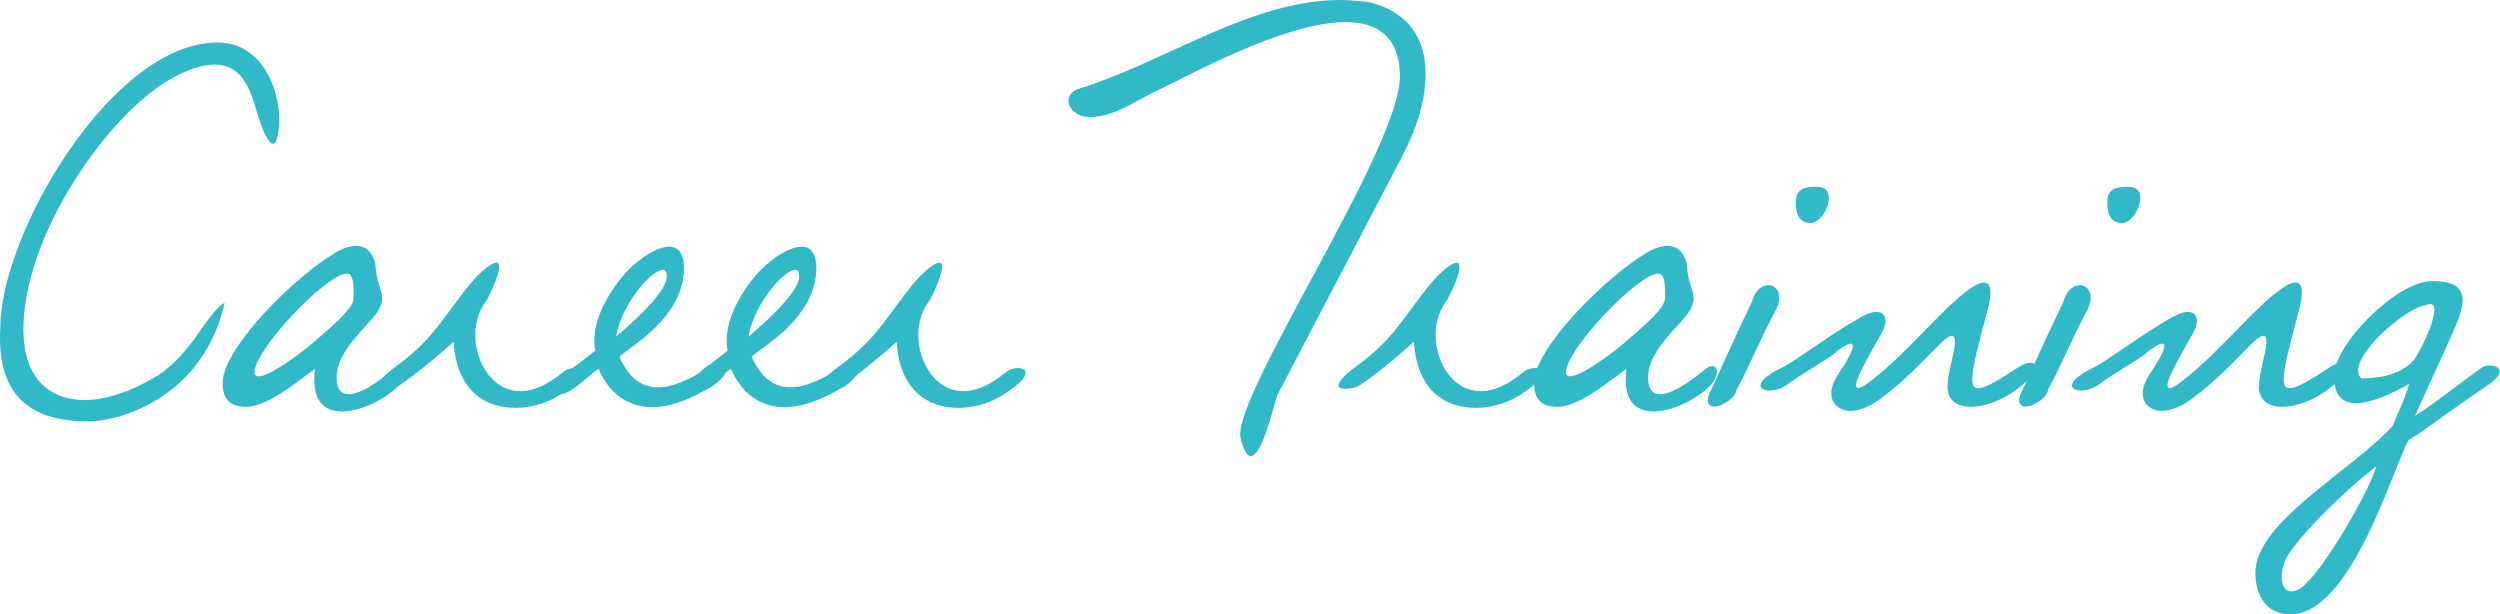 <?xml version="1.0" encoding="UTF-8"?><svg id="_レイヤー_1" xmlns="http://www.w3.org/2000/svg" viewBox="0 0 154.85 38.05"><defs><style>.cls-1{fill:#32b9c8;stroke-width:0px;}</style></defs><path class="cls-1" d="m16.9,8.9c-.31,0-.73-1.04-1.09-2.3-.5-1.74-1.23-2.6-2.52-2.6-.73,0-1.65.28-2.77.92C6.66,7.14,1.45,14.56,1.45,20.41c0,2.97,1.57,4.37,3.81,4.37,1.29,0,2.88-.53,4.45-1.48,2.24-1.43,3.11-3.95,4.2-4.54-1.26,5.71-6.3,7.34-8.46,7.34C2.37,26.1-.26,24.92.02,20.3.02,14.5,6.94,2.63,13.49,2.63c2.52,0,3.81,2.55,3.81,4.84-.06,1.04-.2,1.43-.39,1.43Z"/><path class="cls-1" d="m21.16,25.48c-1.06,0-1.9-.64-1.65-2.63-.7.45-2.83,2.35-4.26,2.35-1.01,0-1.46-.48-1.46-1.48,0-2.18,4.51-6.61,6.94-8.04.5-.31.95-.45,1.32-.45.59,0,1.01.36,1.2,1.09.03,1.12.42,1.6.42,2.16,0,.36-.17.76-.64,1.29-.98,1.09-2.18,2.27-2.18,3.61,0,.76.31,1.04.76,1.04.92,0,2.46-1.29,2.88-1.62.62-.45,1.01.36.06,1.23-.81.76-2.24,1.46-3.39,1.46Zm.34-8.54c-1.04,0-4.28,3.22-5.35,5.1-.28.48-.39.81-.39,1.01,0,.9,2.32-.73,3.56-1.76,1.2-1.04,2.58-2.18,2.58-2.8,0-.36.08-1.54-.39-1.54Z"/><path class="cls-1" d="m31.88,25.26c-1.9,0-3.61-1.15-3.78-4.09-.64.59-2.88,2.49-3.61,2.83-1.99.42-.67-.81-.03-1.26,2.18-1.57,2.72-2.66,4.26-4.65.73-.98,1.62-1.82,2.04-1.82.28,0,.25.64-.59,2.3-.48.59-.73,1.37-.73,2.16,0,1.71,1.06,3.5,2.8,3.5.78,0,1.65-.36,2.66-1.2.59-.5,2.3-.25.08,1.23-.92.67-2.02,1.01-3.11,1.01Z"/><path class="cls-1" d="m43.7,24.16c-1.32.76-2.44,1.06-3.3,1.06-1.88,0-2.86-1.29-3.33-2.38-.53.36-.98.87-1.6,1.26-1.48,1.01-.9-.73.03-1.34.59-.39.81-.62,1.37-1.04-.28-1.48.5-3.08,1.54-4.42.81-1.04,2.16-2.02,3.05-2.02.56,0,.95.42.9,1.57-.2,2.88-3.16,4.51-4,5.24.59,1.34,1.4,1.9,2.41,1.9.9,0,1.93-.48,3.05-1.18.48-.25.78-.42,1.01-.42.67,0,.03,1.26-1.12,1.76Zm-2.63-7.45c-.7,0-2.55,2.07-2.91,4.14.22-.2,3.14-2.58,3.14-3.72,0-.28-.08-.42-.22-.42Z"/><path class="cls-1" d="m51.9,24.16c-1.32.76-2.44,1.06-3.3,1.06-1.88,0-2.86-1.29-3.33-2.38-.53.36-.98.87-1.6,1.26-1.48,1.01-.9-.73.03-1.34.59-.39.81-.62,1.37-1.04-.28-1.48.5-3.08,1.54-4.42.81-1.04,2.16-2.02,3.05-2.02.56,0,.95.42.9,1.57-.2,2.88-3.16,4.51-4,5.24.59,1.34,1.4,1.9,2.41,1.9.9,0,1.93-.48,3.05-1.18.48-.25.78-.42,1.01-.42.67,0,.03,1.26-1.12,1.76Zm-2.63-7.45c-.7,0-2.55,2.07-2.91,4.14.22-.2,3.14-2.58,3.14-3.72,0-.28-.08-.42-.22-.42Z"/><path class="cls-1" d="m59.32,25.26c-1.9,0-3.61-1.15-3.78-4.09-.64.59-2.88,2.49-3.61,2.83-1.99.42-.67-.81-.03-1.26,2.18-1.57,2.72-2.66,4.26-4.65.73-.98,1.62-1.82,2.04-1.82.28,0,.25.64-.59,2.3-.48.59-.73,1.37-.73,2.16,0,1.71,1.06,3.5,2.8,3.5.78,0,1.65-.36,2.66-1.2.59-.5,2.3-.25.08,1.23-.92.67-2.02,1.01-3.11,1.01Z"/><path class="cls-1" d="m86.88,9.63l-7.76,14.84c-.25.76-.95,3.78-1.65,3.78-.2,0-.42-.28-.62-1.06-.7-2.41,9.86-17.95,9.86-22.43,0-2.49-1.4-3.39-3.36-3.39-3.89,0-9.97,3.47-11.76,4.28-1.29.62-2.58,1.6-4.12,1.6-.76,0-1.29-.53-1.29-1.01,0-.34.22-.62.76-.78,5.4-1.71,10.56-5.46,16.1-5.46.5,0,1.06.06,1.62.11,2.72.59,3.64,2.44,3.64,4.45,0,1.74-.62,3.58-1.43,5.07Z"/><path class="cls-1" d="m91.36,25.26c-1.9,0-3.61-1.15-3.78-4.09-.64.59-2.88,2.49-3.61,2.83-1.99.42-.67-.81-.03-1.26,2.18-1.57,2.72-2.66,4.26-4.65.73-.98,1.62-1.82,2.04-1.82.28,0,.25.64-.59,2.3-.48.59-.73,1.37-.73,2.16,0,1.71,1.06,3.5,2.8,3.5.78,0,1.65-.36,2.66-1.2.59-.5,2.3-.25.08,1.23-.92.67-2.02,1.01-3.11,1.01Z"/><path class="cls-1" d="m102.39,25.48c-1.06,0-1.9-.64-1.65-2.63-.7.45-2.83,2.35-4.26,2.35-1.01,0-1.46-.48-1.46-1.48,0-2.18,4.51-6.61,6.94-8.04.5-.31.95-.45,1.32-.45.59,0,1.01.36,1.2,1.09.03,1.12.42,1.6.42,2.16,0,.36-.17.76-.64,1.29-.98,1.09-2.18,2.27-2.18,3.61,0,.76.31,1.04.76,1.04.92,0,2.46-1.29,2.88-1.62.62-.45,1.01.36.06,1.23-.81.76-2.24,1.46-3.39,1.46Zm.34-8.54c-1.04,0-4.28,3.22-5.35,5.1-.28.48-.39.81-.39,1.01,0,.9,2.32-.73,3.56-1.76,1.2-1.04,2.58-2.18,2.58-2.8,0-.36.08-1.54-.39-1.54Z"/><path class="cls-1" d="m107.57,24.14c-.08.5-.87,1.04-1.4,1.04-.39,0-.59-.34-.11-1.18.31-.64.92-2.1,2.46-5.32.2-.73.62-1.01,1.04-1.01.5,0,.95.64.39,1.62-.9,1.68-1.6,3.42-2.38,4.84Zm4.62-10.33c-.76.03-.98-.59-.95-1.34,0-.73.5-.9,1.26-.9.59,0,.78.28.78.7,0,.62-.53,1.51-1.09,1.54Z"/><path class="cls-1" d="m122.1,25.2c-.98,0-1.65-.48-1.43-1.71.08-.73.42-1.79.42-2.32,0-.48-.22-.59-1.04.25-.92.95-2.24,2.3-3.42,3.16-.78.62-1.48.87-2.02.87-.73,0-1.18-.48-1.18-1.09,0-.42.2-.84.53-1.34.45-.67.81-1.29.81-1.6,0-.25-.36-.2-1.26.56-.59.45-1.93,1.18-2.77,1.82-.34.25-.78.39-1.12.39-.73,0-1.04-.56.78-1.43.81-.39,3.22-2.24,5.01-3.19,1.2-.64,1.76.03,1.09,1.15-.7,1.23-1.54,2.69-1.54,3.14,0,.31.31.25,1.15-.45,1.79-1.4,3.5-3.47,5.18-4.96.78-.64,1.26-.95,1.6-.95.45,0,.48.59.28,1.48-.59,2.24-1.01,3.75-1.01,4.51,0,.95.73.67,2.88-.76,1.01-.64,1.76-.06,0,1.29-.9.73-2.07,1.18-2.97,1.18Z"/><path class="cls-1" d="m126.86,24.14c-.08.5-.87,1.04-1.4,1.04-.39,0-.59-.34-.11-1.18.31-.64.92-2.1,2.46-5.32.2-.73.62-1.01,1.04-1.01.5,0,.95.64.39,1.62-.9,1.68-1.6,3.42-2.38,4.84Zm4.62-10.33c-.76.03-.98-.59-.95-1.34,0-.73.5-.9,1.26-.9.59,0,.78.28.78.7,0,.62-.53,1.51-1.09,1.54Z"/><path class="cls-1" d="m141.39,25.2c-.98,0-1.65-.48-1.43-1.71.08-.73.42-1.79.42-2.32,0-.48-.22-.59-1.04.25-.92.95-2.24,2.3-3.42,3.16-.78.62-1.48.87-2.02.87-.73,0-1.18-.48-1.18-1.09,0-.42.2-.84.53-1.34.45-.67.81-1.29.81-1.6,0-.25-.36-.2-1.26.56-.59.45-1.93,1.18-2.77,1.82-.34.25-.78.39-1.12.39-.73,0-1.04-.56.78-1.43.81-.39,3.22-2.24,5.01-3.19,1.2-.64,1.76.03,1.09,1.15-.7,1.23-1.54,2.69-1.54,3.14,0,.31.31.25,1.15-.45,1.79-1.4,3.5-3.47,5.18-4.96.78-.64,1.26-.95,1.6-.95.45,0,.48.59.28,1.48-.59,2.24-1.01,3.75-1.01,4.51,0,.95.73.67,2.88-.76,1.01-.64,1.76-.06,0,1.29-.9.73-2.07,1.18-2.97,1.18Z"/><path class="cls-1" d="m149.17,27.27c-1.09,2.16-3.61,10.78-7.31,10.78-1.48,0-2.16-1.15-2.16-2.58,0-3.16,6.08-6.38,8.51-9.1.2-.56.67-1.43,1.01-2.58-1.06.59-2.35,1.18-3.28,1.18-.81,0-1.37-.42-1.37-1.68,0-1.99,3.92-5.88,6.05-5.88,1.46,0,2.27.42,1.76,2.02-.03.28-.7,1.74-2.8,6.33,1.23-.76,3.19-2.35,4.12-2.97.36-.36,2.3-.11.11,1.26-2.35,1.6-4.09,2.94-4.65,3.22Zm-7.31,6.89c-.39.56-.53,1.12-.53,1.6s.2.87.59.87c.28,0,.62-.14,1.01-.59,1.12-1.06,3.72-5.38,4.26-7.14-.7.45-3.86,3.22-5.32,5.26Zm4.42-10.72c1.29,0,2.63-.34,3.3-1.23.67-1.04,1.93-3.89.67-3.3-1.18.08-5.12,3.44-3.98,4.54Z"/></svg>